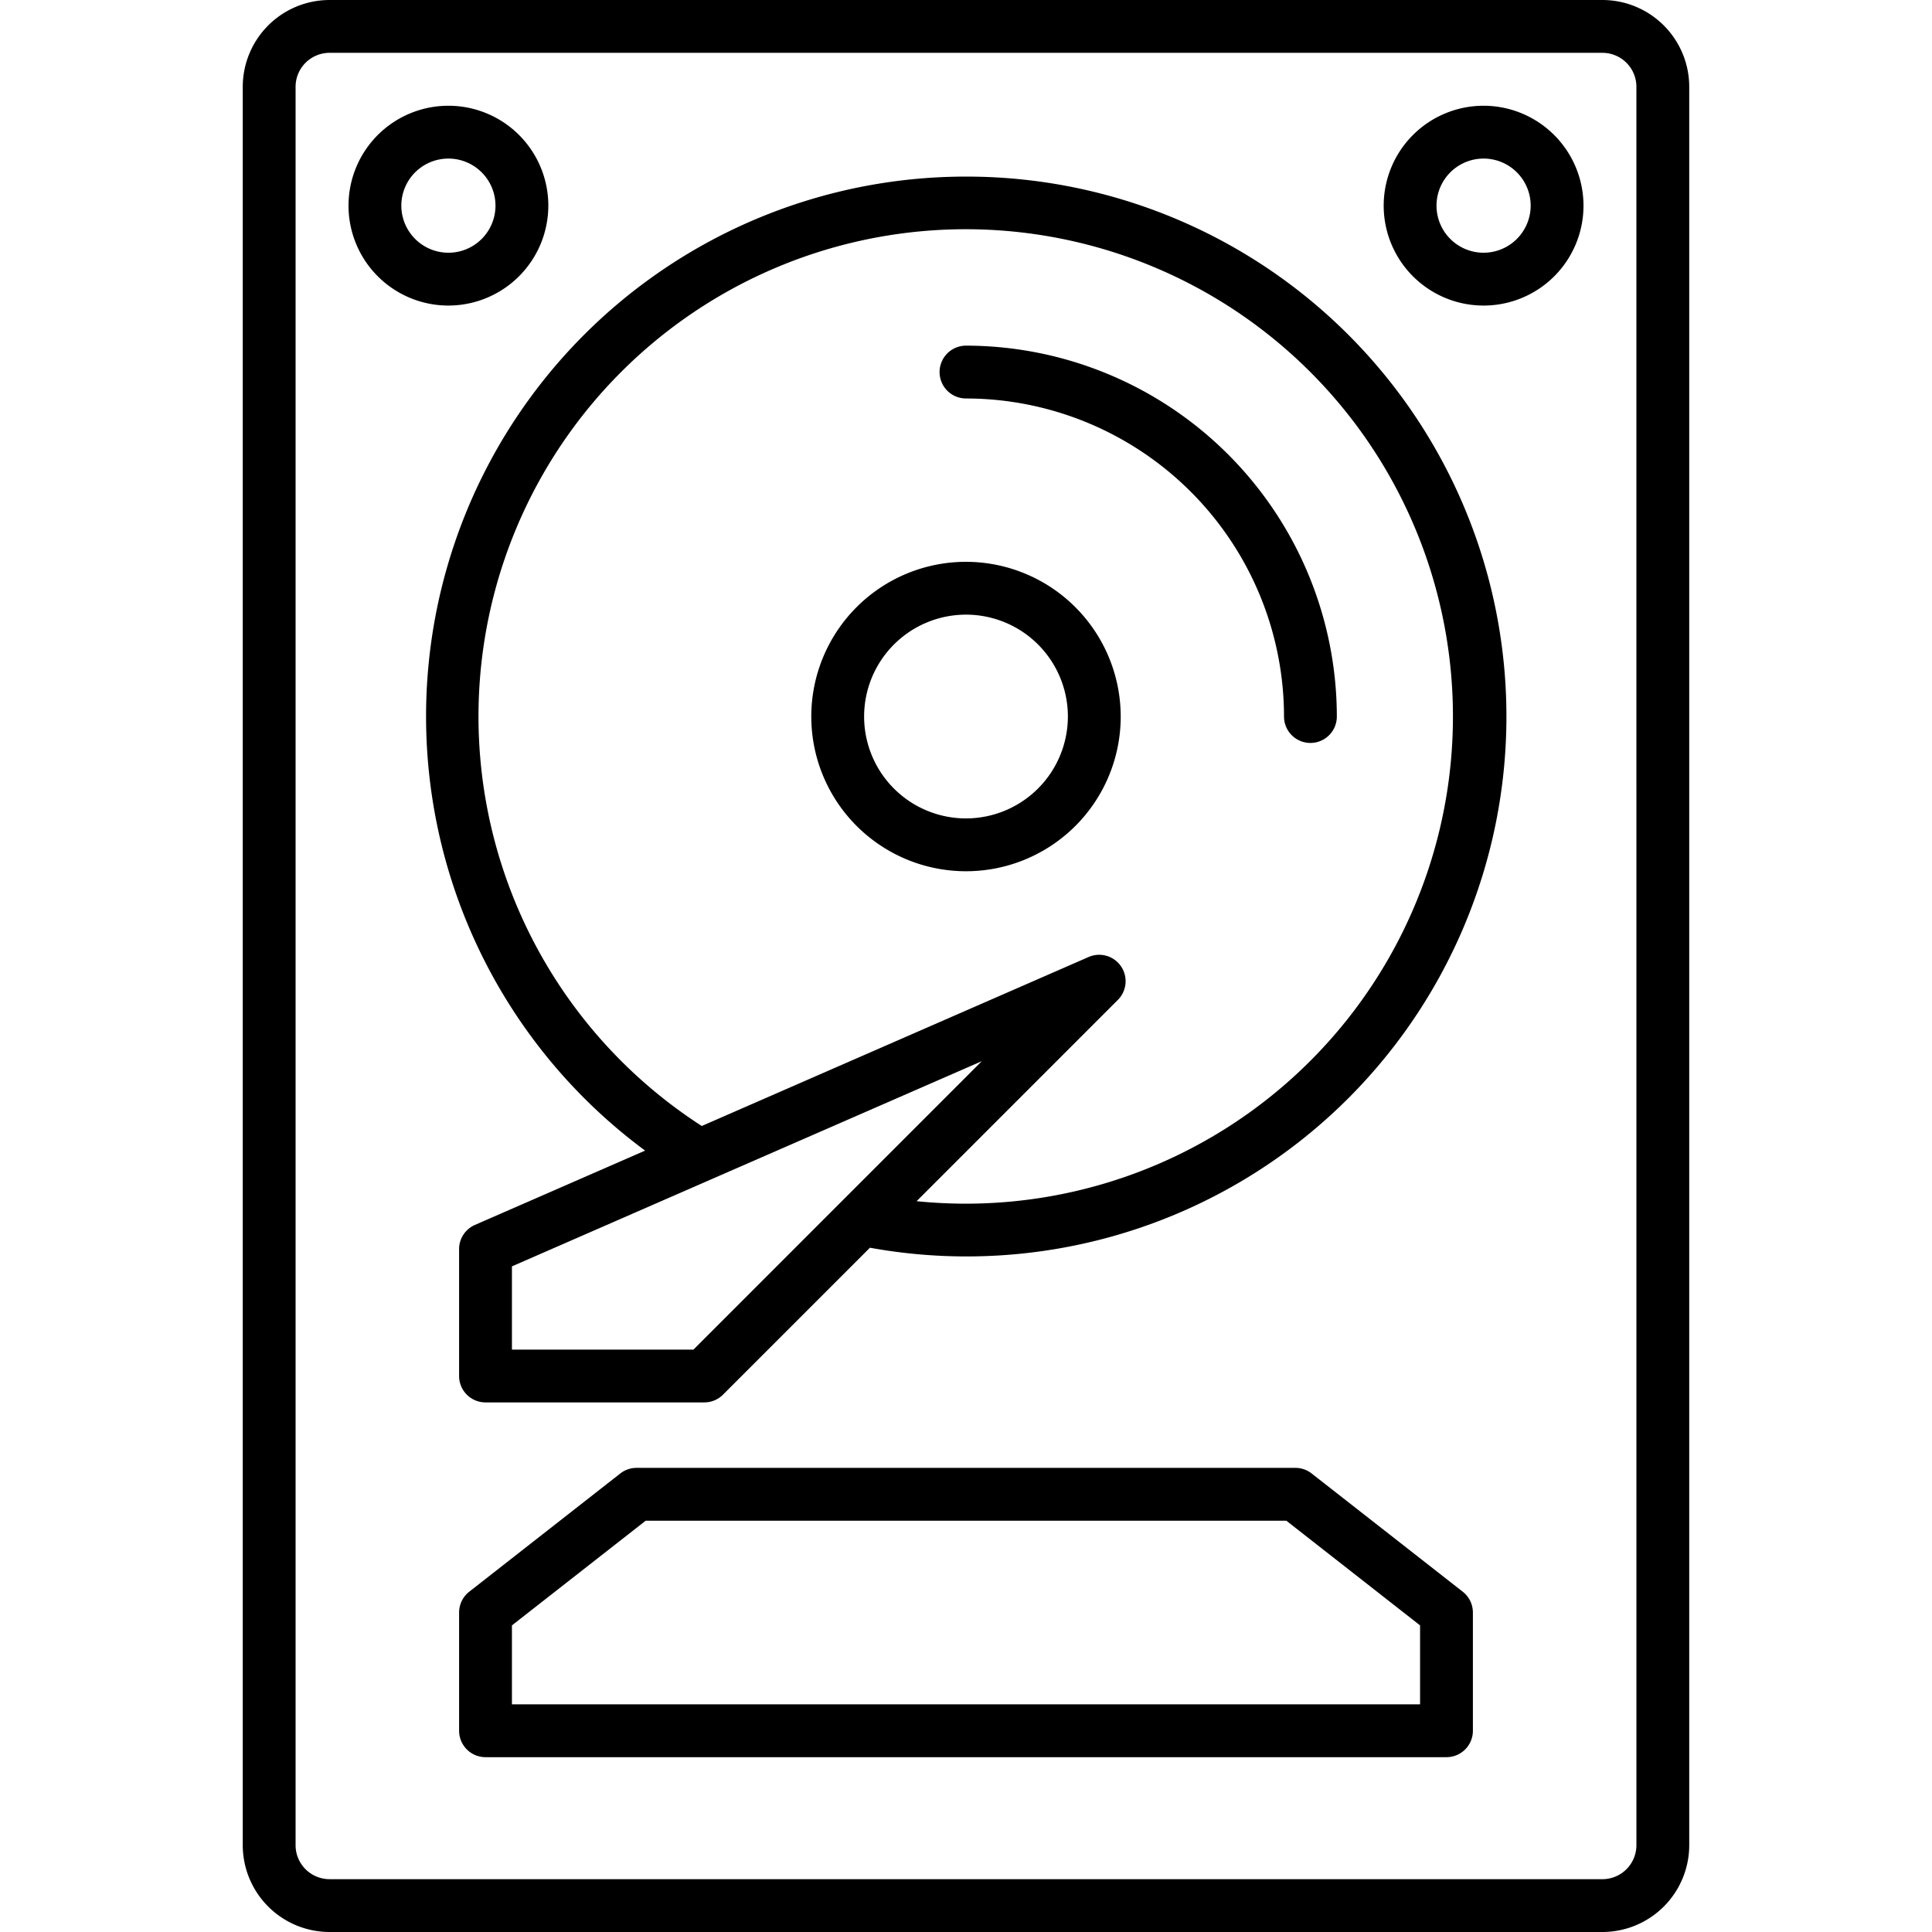 <svg xmlns="http://www.w3.org/2000/svg" id="Layer_2" height="512" viewBox="0 0 128 128" width="512" data-name="Layer 2"><path d="m106.167 0h-84.334a5.756 5.756 0 0 0 -5.75 5.75v116.5a5.756 5.756 0 0 0 5.75 5.75h84.333a5.756 5.756 0 0 0 5.75-5.75v-116.5a5.756 5.756 0 0 0 -5.749-5.75zm2.25 122.25a2.253 2.253 0 0 1 -2.25 2.25h-84.334a2.253 2.253 0 0 1 -2.25-2.25v-116.5a2.253 2.253 0 0 1 2.25-2.25h84.333a2.253 2.253 0 0 1 2.25 2.25z"></path><path d="m96.911 105.455-10.011-7.833a1.748 1.748 0 0 0 -1.078-.372h-43.647a1.749 1.749 0 0 0 -1.079.372l-10.008 7.833a1.749 1.749 0 0 0 -.671 1.378v7.834a1.75 1.75 0 0 0 1.75 1.75h63.666a1.75 1.75 0 0 0 1.75-1.75v-7.834a1.751 1.751 0 0 0 -.672-1.378zm-2.828 7.462h-60.166v-5.231l8.862-6.936h42.443l8.861 6.936z"></path><path d="m98.292 7.006a6.619 6.619 0 1 0 6.619 6.619 6.627 6.627 0 0 0 -6.619-6.619zm0 9.738a3.119 3.119 0 1 1 3.119-3.119 3.123 3.123 0 0 1 -3.119 3.119z"></path><path d="m36.328 13.625a6.619 6.619 0 1 0 -6.619 6.619 6.627 6.627 0 0 0 6.619-6.619zm-9.739 0a3.119 3.119 0 1 1 3.12 3.119 3.123 3.123 0 0 1 -3.12-3.119z"></path><path d="m64 11.7a35.765 35.765 0 0 0 -21.259 64.531l-11.275 4.923a1.75 1.75 0 0 0 -1.05 1.6v8.409a1.75 1.75 0 0 0 1.75 1.75h14.5a1.75 1.75 0 0 0 1.234-.513l9.735-9.735a35.771 35.771 0 1 0 6.365-70.965zm-18.059 77.717h-12.024v-5.517l13.13-5.734 18-7.86zm18.059-9.67a32.728 32.728 0 0 1 -3.273-.165l13.343-13.345a1.75 1.75 0 0 0 -1.937-2.837l-25.639 11.2a32.28 32.28 0 1 1 17.506 5.147z"></path><path d="m64 37.222a10.25 10.25 0 1 0 10.25 10.25 10.261 10.261 0 0 0 -10.25-10.25zm0 17a6.75 6.75 0 1 1 6.75-6.75 6.758 6.758 0 0 1 -6.75 6.75z"></path><path d="m64 22.9a1.75 1.75 0 0 0 0 3.5 21.094 21.094 0 0 1 21.069 21.072 1.75 1.75 0 0 0 3.5 0 24.6 24.6 0 0 0 -24.569-24.572z"></path></svg>